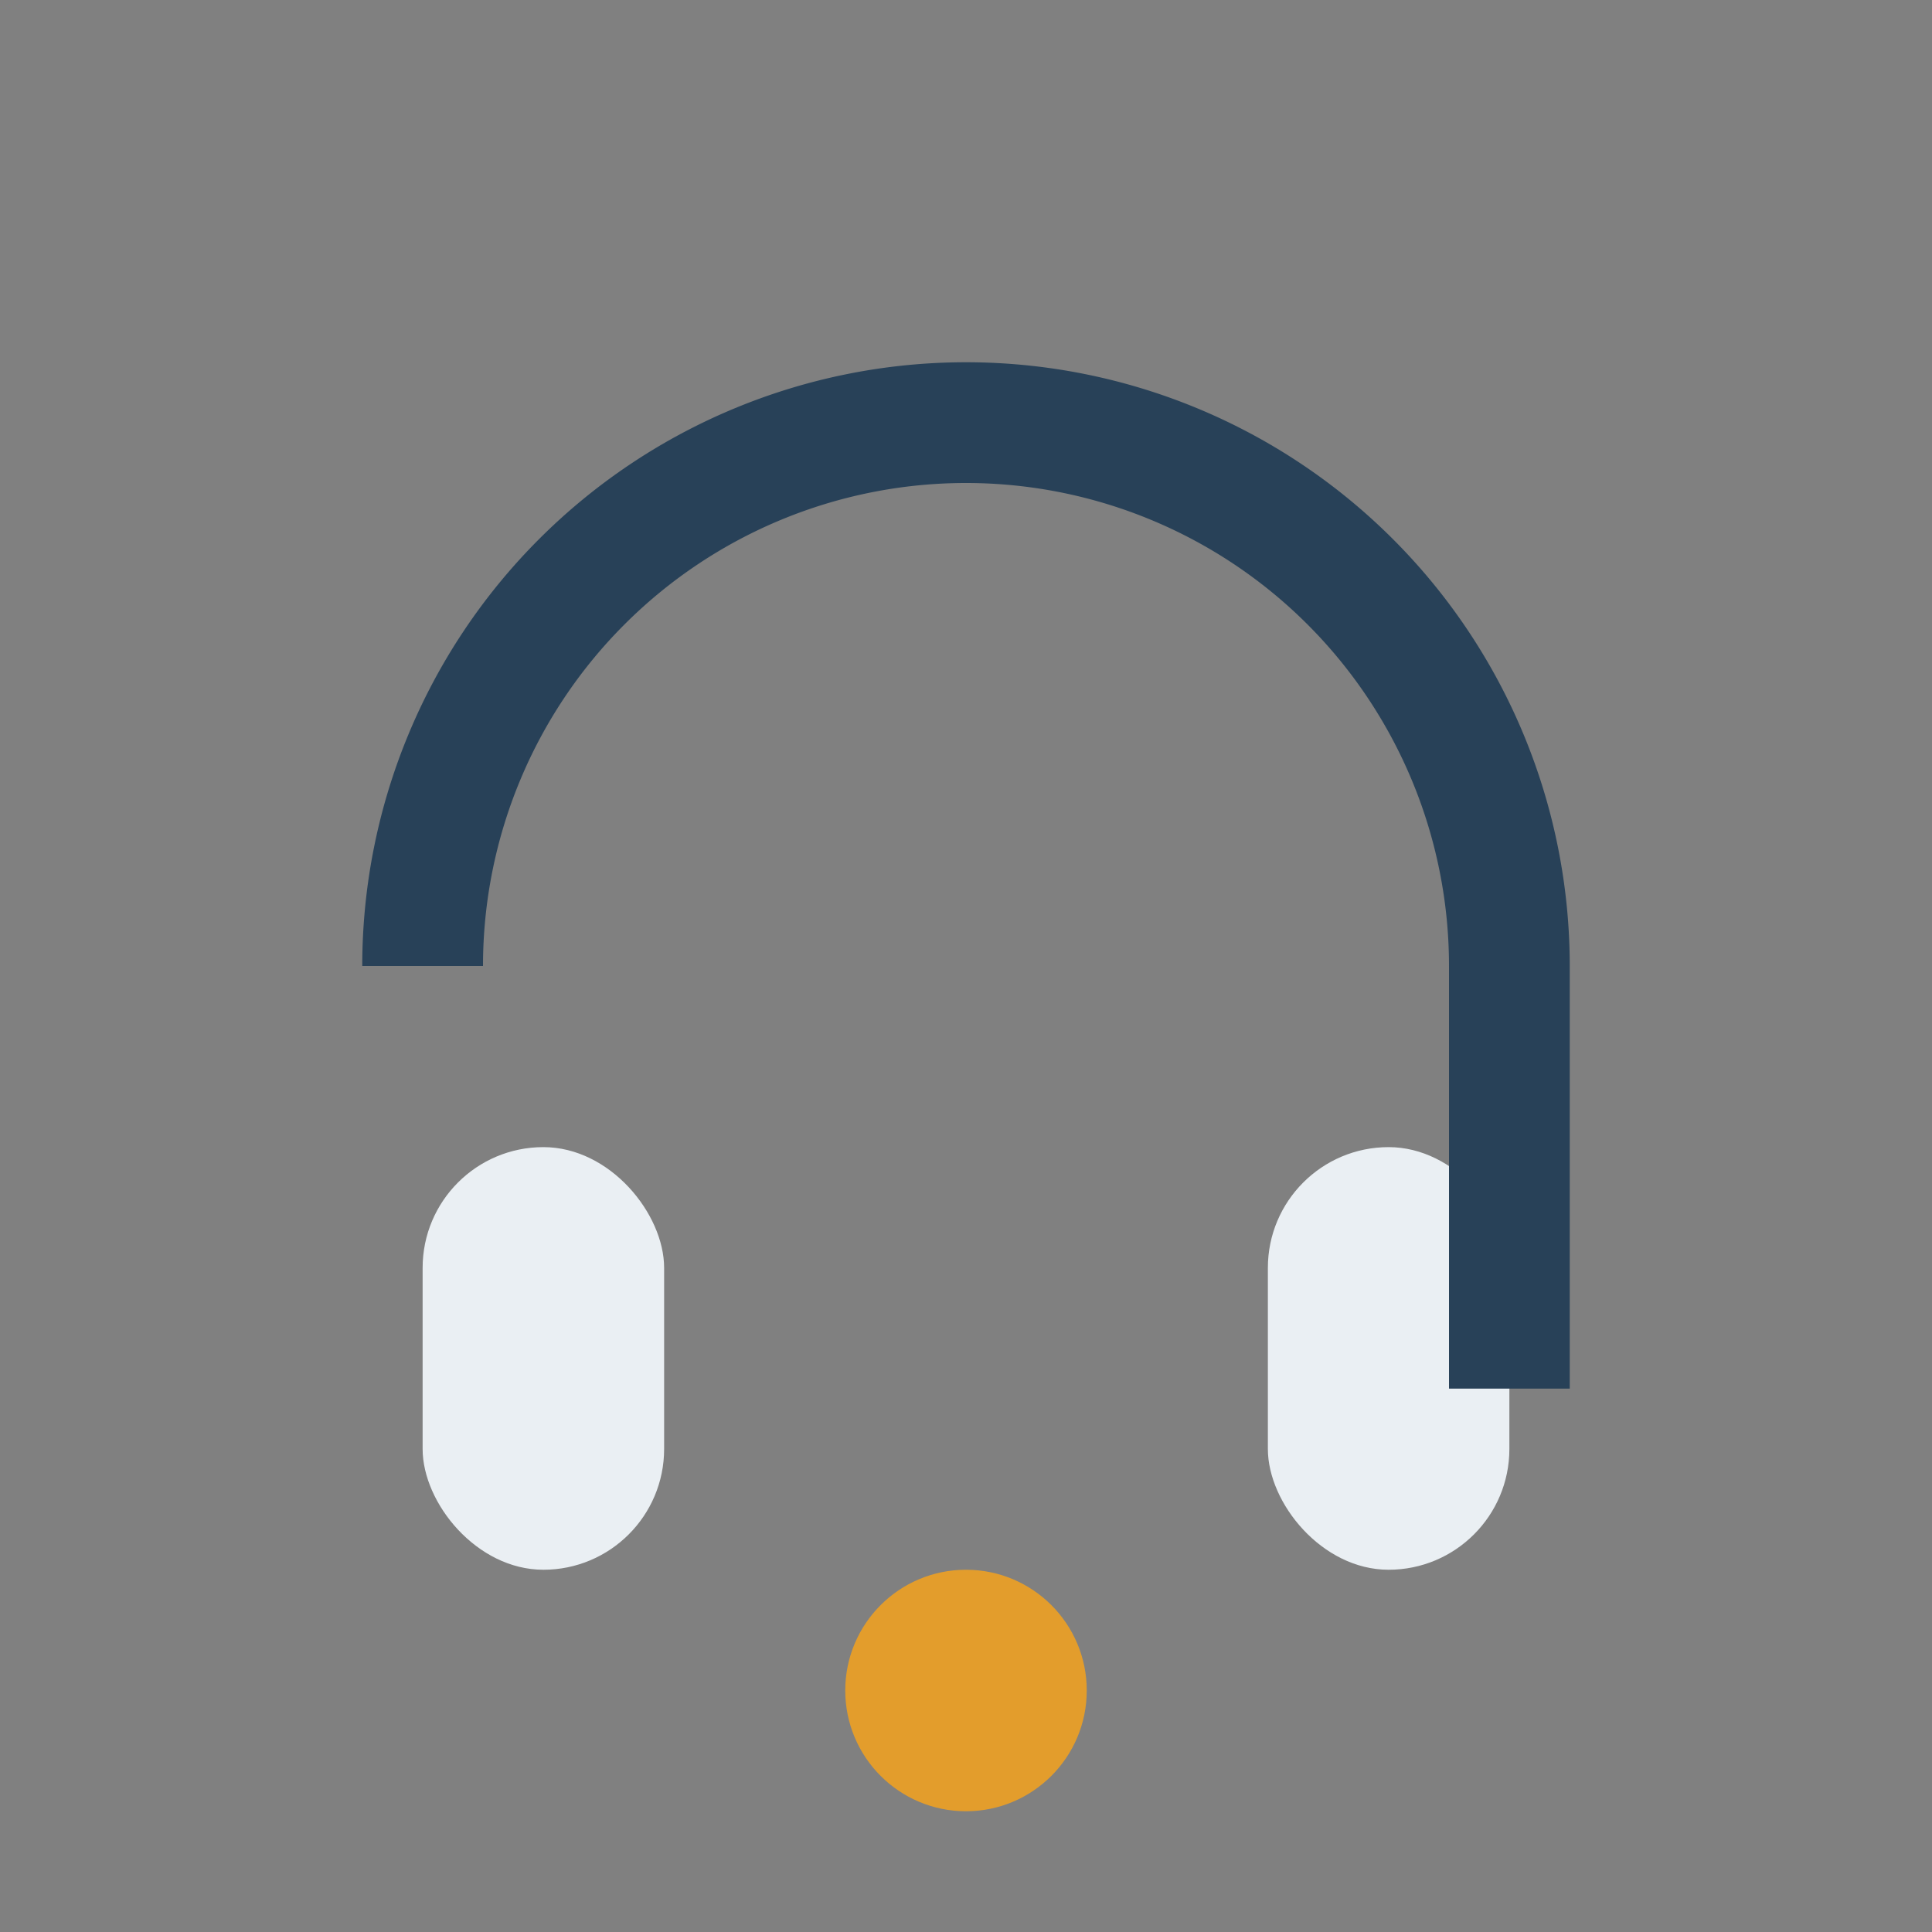 <?xml version="1.0" encoding="UTF-8"?>
<svg xmlns="http://www.w3.org/2000/svg" width="32" height="32" viewBox="0 0 32 32"><rect x="0" y="0" width="32" height="32" fill="#808080" stroke="none"/><rect x="7" y="19" width="4" height="7" rx="2" fill="#EAEFF3"/><rect x="21" y="19" width="4" height="7" rx="2" fill="#EAEFF3"/><path d="M7 16a9 9 0 1 1 18 0v7" stroke="#284158" stroke-width="2" fill="none"/><circle cx="16" cy="28" r="2" fill="#E39D2C"/></svg>
